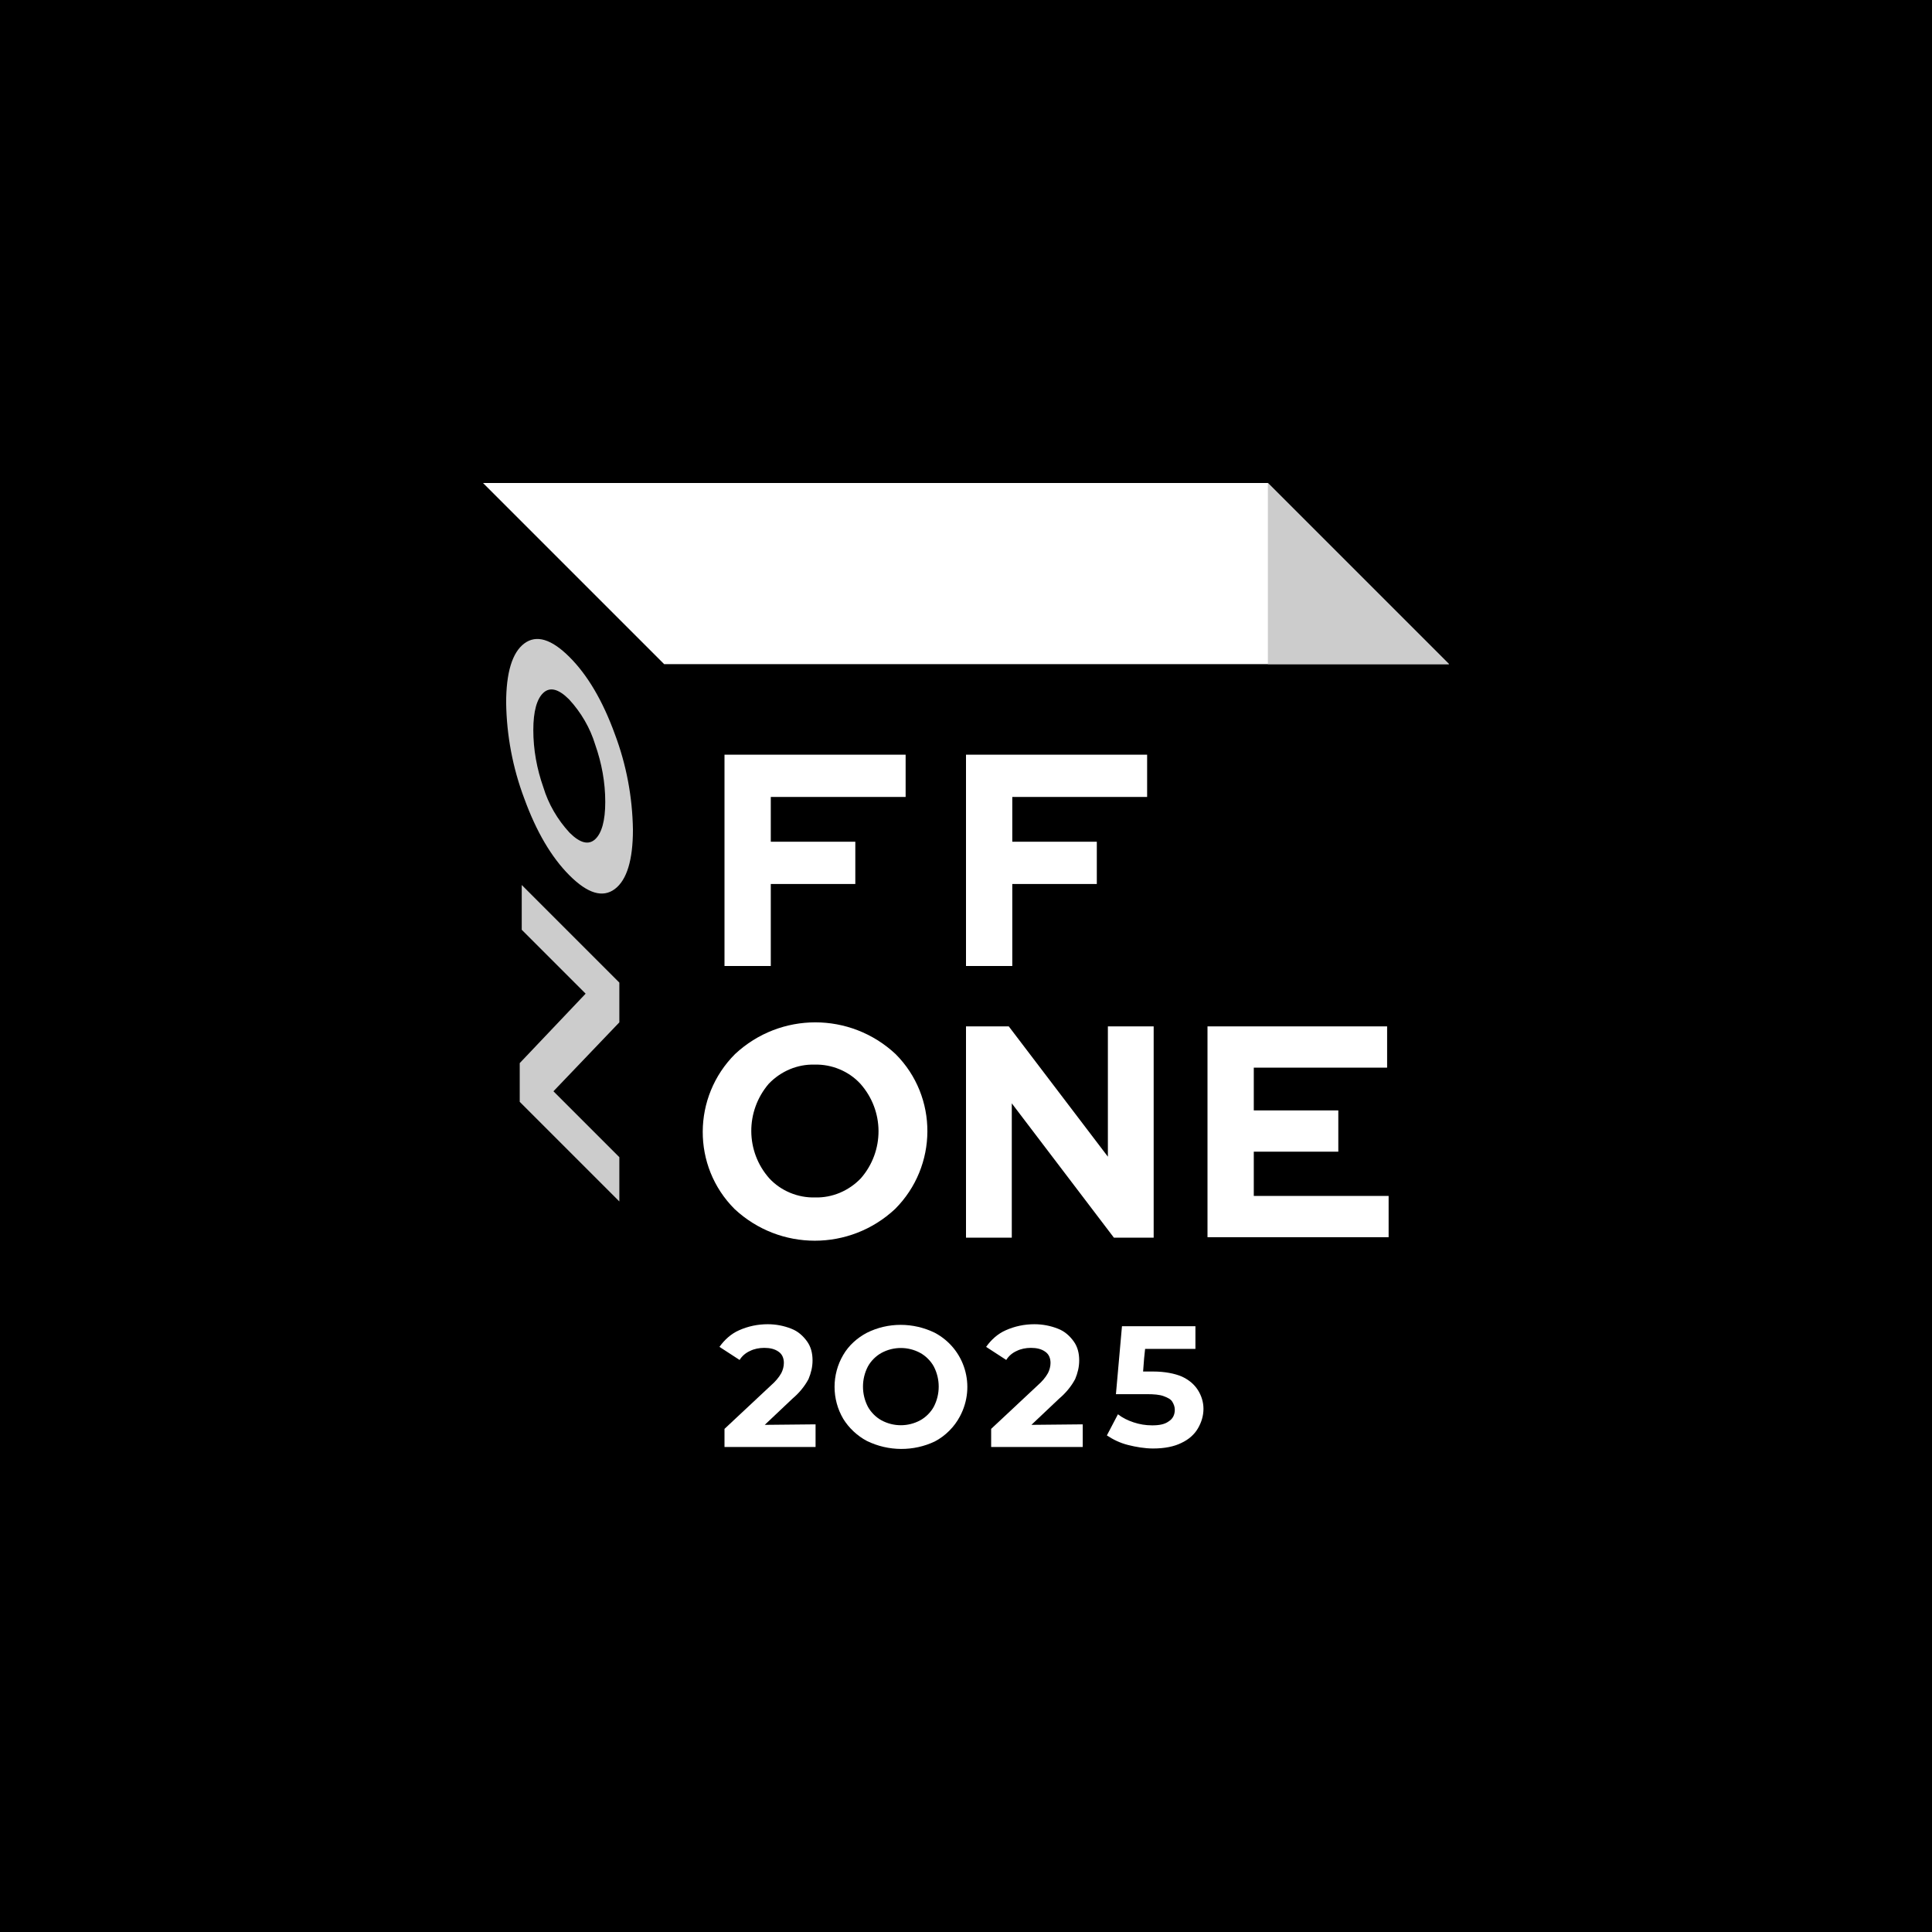 <?xml version="1.0" encoding="utf-8"?>
<!-- Generator: Adobe Illustrator 27.0.1, SVG Export Plug-In . SVG Version: 6.00 Build 0)  -->
<svg version="1.1" id="Слой_1" xmlns="http://www.w3.org/2000/svg" xmlns:xlink="http://www.w3.org/1999/xlink" x="0px" y="0px"
	 viewBox="0 0 384 384" style="enable-background:new 0 0 384 384;" xml:space="preserve">
<style type="text/css">
	.st0{fill:#FFFFFF;}
	.st1{fill:#CCCCCC;}
</style>
<g id="bcd49117-1c17-41c6-ae1b-103ac598dbd3">
	<rect width="384" height="384"/>
</g>
<g id="e6dc44f3-48a4-4c2d-af2f-e94d460739b0">
	<polygon class="st0" points="96,96 132,132 288,132 252,96 	"/>
	<polygon class="st1" points="288,132 252,132 252,96 	"/>
	<path class="st1" d="M122.2,176.7c-2.4,1.8-5.4,0.9-9-2.7c-3.6-3.6-6.6-8.7-9-15.3c-2.3-6.1-3.5-12.5-3.6-19c0-6,1.2-10,3.6-11.8
		s5.4-0.9,9,2.7c3.6,3.6,6.6,8.7,9,15.3c2.3,6.1,3.5,12.5,3.6,19C125.8,170.9,124.6,174.9,122.2,176.7z M108,156.5
		c1,3.3,2.8,6.4,5.2,9c2.1,2.1,3.8,2.5,5.1,1.3c1.3-1.2,2-3.7,2-7.4c0-3.9-0.7-7.7-2-11.4c-1-3.3-2.8-6.4-5.2-9
		c-2.1-2.1-3.8-2.5-5.1-1.3s-2,3.7-2,7.4C106,149,106.7,152.8,108,156.5L108,156.5z"/>
	<path class="st1" d="M103.3,219v-7.7l13.1-13.8l-12.7-12.7v-8.9l19.4,19.4v7.9L110,216.9l13.1,13.1v8.8L103.3,219z"/>
	<path class="st0" d="M144,192v-42h36v8.4h-26.8v8.9H170v8.4h-16.8V192H144z"/>
	<path class="st0" d="M192,192v-42h36v8.4h-26.8v8.9H218v8.4h-16.8V192H192z"/>
	<path class="st0" d="M177.9,240.3c-9,8.4-22.9,8.4-31.9,0c-8.5-8.5-8.4-22.3,0.1-30.8c9-8.4,22.9-8.4,31.9,0
		C186.5,218,186.4,231.8,177.9,240.3L177.9,240.3z M152.9,234.2c2.3,2.5,5.7,3.9,9.1,3.8c3.4,0.1,6.7-1.3,9.1-3.8
		c4.7-5.4,4.7-13.4-0.1-18.8c-2.3-2.5-5.7-3.9-9.1-3.8c-3.4-0.1-6.7,1.3-9.1,3.8C148.1,220.9,148.2,228.9,152.9,234.2L152.9,234.2z"
		/>
	<path class="st0" d="M192,246v-42h8.5l19.7,25.9V204h9.1v42h-7.9l-20.3-26.7V246H192z"/>
	<path class="st0" d="M240,246v-42h35.7v8.2h-26.5v8.5H266v8.2h-16.8v8.8H276v8.2h-36V246z"/>
	<path class="st0" d="M162.1,283.1v4.5H144V284l9.3-8.7c0.8-0.7,1.5-1.5,2-2.4c0.3-0.6,0.5-1.3,0.5-2c0-0.9-0.3-1.7-1-2.2
		c-0.8-0.6-1.8-0.8-2.9-0.8c-1,0-2,0.2-2.8,0.6c-0.9,0.4-1.6,1-2.1,1.8l-4-2.6c1-1.4,2.3-2.6,3.9-3.3c1.8-0.8,3.7-1.2,5.7-1.2
		c1.6,0,3.2,0.3,4.7,0.9c1.3,0.5,2.3,1.4,3.1,2.5s1.1,2.4,1.1,3.8c0,1.3-0.3,2.5-0.8,3.7c-0.8,1.5-1.9,2.8-3.2,3.9l-5.5,5.2
		L162.1,283.1z"/>
	<path class="st0" d="M215.2,283.1v4.5H197V284l9.3-8.7c0.8-0.7,1.5-1.5,2-2.4c0.3-0.6,0.5-1.3,0.5-2c0-0.9-0.3-1.7-1-2.2
		c-0.8-0.6-1.8-0.8-2.9-0.8c-1,0-2,0.2-2.8,0.6c-0.9,0.4-1.6,1-2.1,1.8l-4-2.6c1-1.4,2.3-2.6,3.9-3.3c1.8-0.8,3.7-1.2,5.7-1.2
		c1.6,0,3.2,0.3,4.7,0.9c1.3,0.5,2.3,1.4,3.1,2.5s1.1,2.4,1.1,3.8c0,1.3-0.3,2.5-0.8,3.7c-0.8,1.5-1.9,2.8-3.2,3.9l-5.5,5.2
		L215.2,283.1z"/>
	<path class="st0" d="M172.3,286.4c-1.9-1-3.6-2.6-4.7-4.4c-2.3-3.9-2.3-8.8,0-12.7c1.1-1.9,2.8-3.4,4.7-4.4c4.2-2.1,9.2-2.1,13.5,0
		c6,3.2,8.2,10.6,5,16.6c-1.1,2.1-2.9,3.9-5,5C181.6,288.5,176.6,288.5,172.3,286.4z M182.9,282.3c1.1-0.6,2.1-1.6,2.7-2.7
		c1.3-2.5,1.3-5.5,0-8c-0.6-1.1-1.6-2.1-2.7-2.7c-2.4-1.3-5.3-1.3-7.7,0c-1.1,0.6-2.1,1.6-2.7,2.7c-1.3,2.5-1.3,5.5,0,8
		c0.6,1.1,1.6,2.1,2.7,2.7C177.6,283.6,180.5,283.6,182.9,282.3L182.9,282.3z"/>
	<g>
		<path class="st0" d="M238.1,276.3c-0.7-1.1-1.7-2-3.2-2.7c-1.4-0.6-3.4-1-5.7-1h-2l0.2-2.6l0.2-1.9l0,0h10v-4.5H223l-1.2,13.5h6.1
			c1.5,0,2.6,0.1,3.4,0.4c0.8,0.3,1.4,0.6,1.7,1.1c0.3,0.5,0.5,1,0.5,1.6c0,1-0.4,1.8-1.2,2.3c-0.8,0.6-1.9,0.8-3.3,0.8
			c-1.3,0-2.5-0.2-3.7-0.6c-1.2-0.4-2.2-0.9-3.1-1.6l-2.2,4.2c1.2,0.8,2.6,1.5,4.2,1.9c1.6,0.4,3.3,0.7,5,0.7c2.3,0,4.2-0.4,5.6-1.1
			c1.5-0.7,2.6-1.7,3.3-2.9c0.7-1.2,1.1-2.5,1.1-3.9C239.2,278.7,238.8,277.4,238.1,276.3z"/>
	</g>
</g>
</svg>
